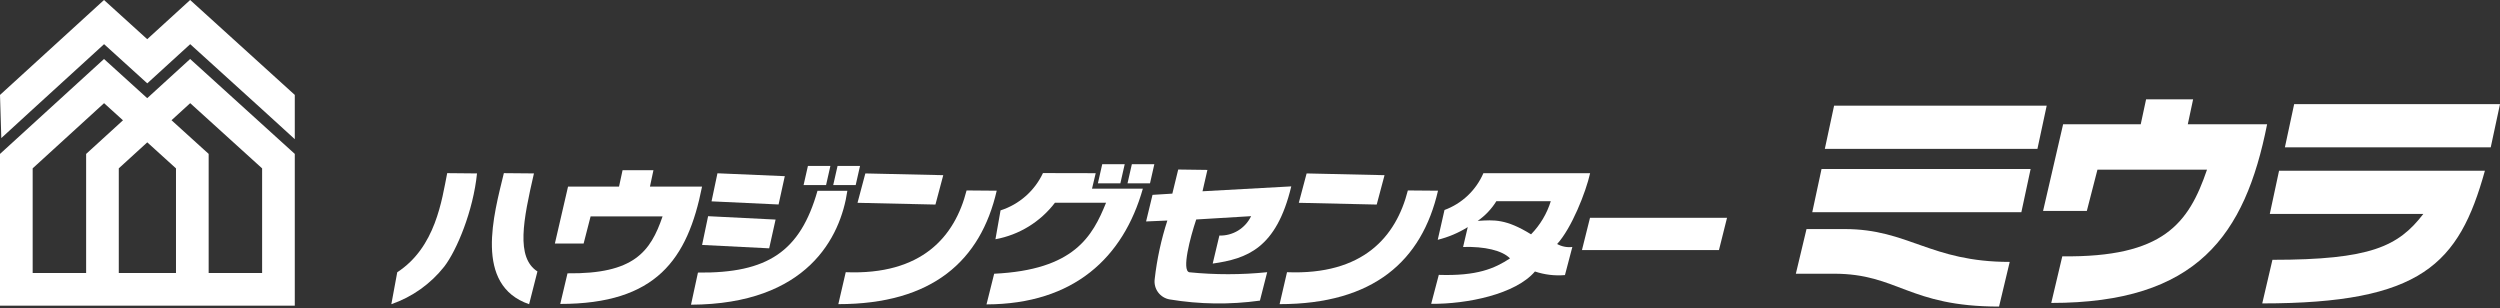 <svg width="300" height="37" viewBox="0 0 300 37" fill="none" xmlns="http://www.w3.org/2000/svg">
<rect x="0" y="0" width="300" height="37" fill="#333333" stroke="none"/>
<path d="M22.816 7.079L17.666 11.781L12.481 7.079L0 18.471V36.681H35.374V18.467L34.73 17.885L22.816 7.079ZM10.336 32.762H3.92V20.201L12.489 12.379L14.757 14.436L10.336 18.471V32.762ZM21.119 32.762H14.254V20.201L17.673 17.081L21.119 20.206V32.762ZM31.454 32.762H25.039V18.467L24.395 17.885L20.582 14.427L22.824 12.379L31.454 20.206V32.762ZM34.731 10.806L22.817 0L17.666 4.702L12.481 0L0 11.393L0.157 16.569L3.92 13.122L12.489 5.3L14.757 7.357L17.673 10.002L20.582 7.347L22.825 5.3L31.454 13.126L35.374 16.7V11.388L34.731 10.806Z" fill="white"/>
<path d="M53.664 20.777C53.019 24 52.278 29.672 47.67 32.669L46.961 36.504C49.465 35.639 51.668 34.073 53.309 31.993C54.824 30.027 56.79 25.29 57.241 20.811L53.664 20.777Z" fill="white"/>
<path d="M60.463 20.778C59.271 25.709 56.822 34.217 63.493 36.505L64.492 32.573C61.881 30.897 62.784 26.418 64.073 20.81L60.463 20.778Z" fill="white"/>
<path d="M68.166 22.389L66.586 29.222H70.035L70.873 25.966H79.509C78.059 30.22 76.061 32.895 68.101 32.798L67.231 36.472C78.728 36.472 82.506 31.154 84.247 22.389H77.995L78.413 20.423H74.708L74.284 22.389H68.166Z" fill="white"/>
<path d="M86.094 20.794L85.384 24.162L93.43 24.537L94.174 21.14L86.094 20.794Z" fill="white"/>
<path d="M84.973 25.943L84.251 29.393L92.302 29.799L93.07 26.349L84.973 25.943Z" fill="white"/>
<path d="M98.098 22.899C96.03 30.182 92.122 32.799 83.755 32.709L82.92 36.565C96.905 36.499 100.874 28.434 101.682 22.899L98.098 22.899Z" fill="white"/>
<path d="M99.128 22.21H96.43L96.951 19.911H99.648L99.128 22.21Z" fill="white"/>
<path d="M102.683 22.21H99.986L100.507 19.911H103.204L102.683 22.21Z" fill="white"/>
<path d="M134.444 22.001H131.747L132.268 19.702H134.966L134.444 22.001Z" fill="white"/>
<path d="M138 22.001H135.302L135.823 19.702H138.521L138 22.001Z" fill="white"/>
<path d="M112.253 24.547L102.902 24.337L103.841 20.812L113.191 21.021L112.253 24.547Z" fill="white"/>
<path d="M115.989 22.854C114.578 28.403 110.624 33.032 101.488 32.664L100.599 36.497C111.896 36.499 117.675 31.285 119.606 22.884L115.989 22.854Z" fill="white"/>
<path d="M165.206 24.547L155.856 24.337L156.794 20.812L166.144 21.021L165.206 24.547Z" fill="white"/>
<path d="M168.942 22.854C167.533 28.403 163.578 33.032 154.442 32.664L153.553 36.497C164.85 36.499 170.629 31.285 172.561 22.884L168.942 22.854Z" fill="white"/>
<path d="M125.155 20.769C124.66 21.825 123.953 22.767 123.077 23.537C122.201 24.307 121.177 24.889 120.066 25.245L119.453 28.709C122.297 28.189 124.845 26.626 126.596 24.325H132.728C131.103 28.341 128.926 32.388 119.3 32.848L118.38 36.527C128.88 36.499 134.812 30.887 137.142 22.639H131.042L131.485 20.782L125.155 20.769Z" fill="white"/>
<path d="M141.386 20.343L140.681 23.235L138.301 23.383L137.53 26.574L140.083 26.464C139.342 28.748 138.833 31.101 138.564 33.488C138.488 34.051 138.634 34.622 138.972 35.078C139.311 35.535 139.814 35.842 140.375 35.933C143.952 36.525 147.599 36.572 151.191 36.074L152.061 32.665C148.954 32.981 145.822 32.984 142.714 32.672C141.783 32.445 142.817 28.523 143.546 26.337L150.133 25.939C149.791 26.654 149.249 27.255 148.573 27.668C147.897 28.081 147.116 28.289 146.324 28.267L145.524 31.63C149.616 31.042 153.166 29.843 154.953 22.366L144.302 22.953L144.889 20.39L141.386 20.343Z" fill="white"/>
<path d="M190.814 20.782C190.306 23.064 188.58 27.405 186.855 29.282C187.412 29.589 188.05 29.713 188.681 29.637L187.794 33.01C186.577 33.115 185.351 32.968 184.193 32.579C181.86 35.318 176.026 36.499 171.742 36.459L172.655 32.985C177.244 33.136 179.35 32.224 181.2 31.006C180.262 30.043 178.132 29.561 175.571 29.637L176.129 27.253C175.016 27.947 173.801 28.46 172.528 28.775L173.339 25.199C174.375 24.818 175.323 24.23 176.125 23.472C176.927 22.713 177.567 21.8 178.005 20.787L190.814 20.782ZM186.095 24.141H179.565C178.988 25.075 178.225 25.88 177.323 26.507C179.306 26.377 180.715 26.262 183.727 28.119C184.819 26.999 185.631 25.636 186.095 24.141Z" fill="white"/>
<path d="M206.275 30.009H189.834L190.802 26.134H207.244L206.275 30.009Z" fill="white"/>
<path d="M247.573 14.914L245.169 25.314H250.419L251.694 20.36H264.841C262.633 26.835 259.593 30.906 247.475 30.759L246.15 36.353C263.652 36.353 269.403 28.256 272.053 14.914H262.535L263.173 11.921H257.531L256.887 14.914H247.573Z" fill="white"/>
<path d="M244.491 17.867H218.979L220.091 12.682H245.603L244.491 17.867Z" fill="white"/>
<path d="M298.888 17.68H274.187L275.299 12.495H300L298.888 17.68Z" fill="white"/>
<path d="M298.188 20.489H273.487L272.375 25.674H290.798C287.803 29.574 284.463 31.177 272.692 31.177L271.469 36.409C290.581 36.409 295.079 31.698 298.188 20.489Z" fill="white"/>
<path d="M242.563 25.466H217.471L218.584 20.281H243.675L242.563 25.466Z" fill="white"/>
<path d="M239.886 36.788C229.002 36.788 227.757 32.846 220.071 32.846H215.502L216.782 27.487H221.351C229.037 27.487 231.619 31.429 241.166 31.429L239.886 36.788Z" fill="white"/>
</svg>
